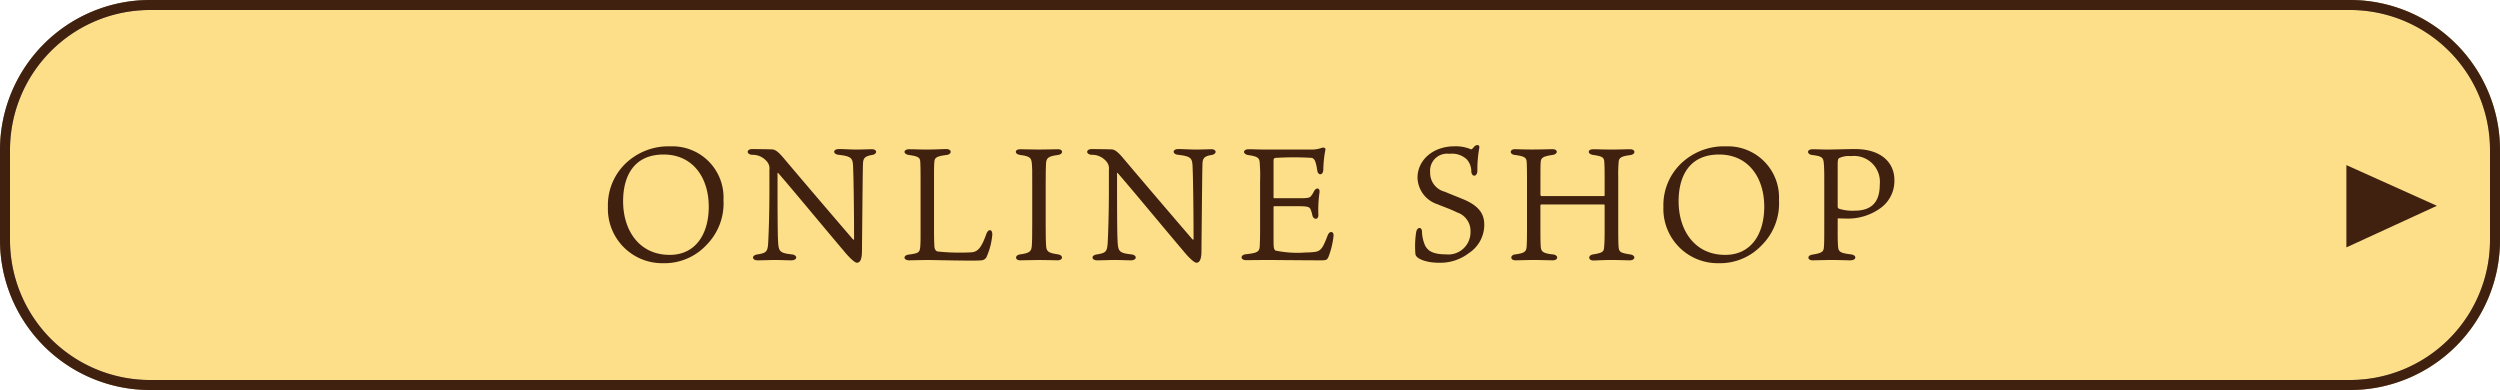 <svg id="グループ_2078" data-name="グループ 2078" xmlns="http://www.w3.org/2000/svg" xmlns:xlink="http://www.w3.org/1999/xlink" width="250" height="39" viewBox="0 0 250 39">
  <defs>
    <clipPath id="clip-path">
      <rect id="長方形_293" data-name="長方形 293" width="250" height="39" fill="none"/>
    </clipPath>
  </defs>
  <g id="グループ_2077" data-name="グループ 2077" clip-path="url(#clip-path)">
    <g id="グループ_2074" data-name="グループ 2074">
      <g id="グループ_2073" data-name="グループ 2073" clip-path="url(#clip-path)">
        <g id="グループ_2072" data-name="グループ 2072" opacity="0.5">
          <g id="グループ_2071" data-name="グループ 2071">
            <g id="グループ_2070" data-name="グループ 2070" clip-path="url(#clip-path)">
              <path id="パス_9905" data-name="パス 9905" d="M15,0H235a15,15,0,0,1,15,15v9a15,15,0,0,1-15,15H15A15,15,0,0,1,0,24V15A15,15,0,0,1,15,0" fill="#f9bf11"/>
              <path id="長方形_288" data-name="長方形 288" d="M14.5-.5h220a15,15,0,0,1,15,15v9a15,15,0,0,1-15,15H14.5a15,15,0,0,1-15-15v-9a15,15,0,0,1,15-15Zm220,38a14,14,0,0,0,14-14v-9a14,14,0,0,0-14-14H14.5a14,14,0,0,0-14,14v9a14,14,0,0,0,14,14Z" transform="translate(0.5 0.5)" fill="#40210f"/>
            </g>
          </g>
        </g>
        <path id="パス_9906" data-name="パス 9906" d="M72.349,20.014a5.906,5.906,0,0,1-1.7,4.481A5.742,5.742,0,0,1,66.3,26.32a5.432,5.432,0,0,1-5.507-5.635A5.772,5.772,0,0,1,63,15.964a6.186,6.186,0,0,1,4.065-1.328,5.109,5.109,0,0,1,5.282,5.378m-5.986-4.562c-2.961,0-4.05,2.145-4.05,4.674,0,2.9,1.6,5.362,4.658,5.362,2.641,0,3.907-2.145,3.907-4.818,0-2.881-1.57-5.218-4.515-5.218" fill="#40210f"/>
        <path id="パス_9907" data-name="パス 9907" d="M77.754,17.436v1.457c0,2.368.016,4.625.047,5.073.049,1.154.1,1.329,1.377,1.473.608.064.592.593-.048.593C78.7,26.032,78.106,26,77.5,26c-.479,0-1.2.033-1.728.033-.609,0-.64-.513-.017-.593.945-.144,1.025-.319,1.072-1.313.034-.7.114-2.48.114-5.185V16.988a1.052,1.052,0,0,0-.289-.88,1.824,1.824,0,0,0-1.441-.625c-.624-.064-.559-.576.017-.576.223,0,1.633.016,1.953.032.239.016.5.048,1.232.929,2,2.369,4.61,5.425,6.883,8.067.047.063.111.031.111-.032,0-3.378-.064-6.947-.111-7.459-.049-.624-.225-.833-1.426-.961-.607-.064-.607-.576.017-.576.64,0,1.072.048,1.856.048.336,0,1.217-.032,1.442-.032.576,0,.559.5.015.576-.768.128-.88.369-.9.88-.032.833-.049,3.474-.1,8.212,0,.24,0,.64-.016.865-.064.656-.256.816-.5.816-.208,0-.752-.5-1.36-1.249-1.824-2.145-4.9-5.874-6.5-7.715-.033-.048-.08-.032-.08.128" fill="#40210f"/>
        <path id="パス_9908" data-name="パス 9908" d="M93.434,24.575c.016.32.111.528.352.576a21.369,21.369,0,0,0,3.377.08c.609-.063.96-.416,1.457-1.792.192-.593.64-.545.609.048a6.98,6.98,0,0,1-.545,2.145.6.6,0,0,1-.561.4c-.447.08-4.721-.032-5.394-.032-.239,0-1.76.032-1.792.032-.64,0-.64-.513-.048-.576.992-.128,1.088-.225,1.137-.8.031-.432.031-.736.031-1.52v-5.3c0-.961-.016-1.457-.031-1.665-.032-.384-.129-.529-1.121-.672-.608-.08-.608-.576.032-.576.479,0,1.009.031,1.728.031.9,0,1.6-.048,1.969-.048.577,0,.577.528.017.593-1.041.128-1.186.288-1.217.7s-.032.672-.032,1.665v5.153c0,.833.016,1.121.032,1.553" fill="#40210f"/>
        <path id="パス_9909" data-name="パス 9909" d="M104.6,16.444c-.016.368-.032.592-.032,2.112v3.779c0,1.488.016,1.728.032,2.08.031.72.128.864,1.217,1.024.512.065.527.593-.049.593-.336,0-.912-.032-1.793-.032-.672,0-1.552.032-1.984.032-.512,0-.528-.528.015-.593,1.106-.143,1.154-.368,1.186-1.04.015-.3.031-.544.031-2.064V18.556c0-1.68,0-1.744-.031-2.112-.049-.593-.1-.816-1.153-.944-.609-.065-.609-.577-.033-.577.337,0,1.266.032,1.873.032.737,0,1.585-.032,1.938-.032.512,0,.544.512-.032.577-1.057.128-1.169.351-1.185.944" fill="#40210f"/>
        <path id="パス_9910" data-name="パス 9910" d="M111.705,17.436v1.457c0,2.368.016,4.625.049,5.073.047,1.154.1,1.329,1.376,1.473.608.064.593.593-.048.593-.432,0-1.024-.033-1.633-.033-.48,0-1.2.033-1.728.033-.609,0-.641-.513-.016-.593.943-.144,1.023-.319,1.072-1.313.032-.7.112-2.48.112-5.185V16.988a1.052,1.052,0,0,0-.288-.88,1.823,1.823,0,0,0-1.441-.625c-.624-.064-.56-.576.016-.576.224,0,1.633.016,1.953.032.24.016.5.048,1.232.929,2,2.369,4.611,5.425,6.883,8.067.049.063.112.031.112-.032,0-3.378-.063-6.947-.112-7.459-.048-.624-.224-.833-1.424-.961-.609-.064-.609-.576.016-.576s1.072.048,1.856.048c.337,0,1.217-.032,1.441-.032.576,0,.56.5.016.576-.768.128-.88.369-.9.88-.032.833-.048,3.474-.1,8.212,0,.24,0,.64-.015.865-.065.656-.256.816-.5.816-.208,0-.752-.5-1.36-1.249-1.825-2.145-4.9-5.874-6.5-7.715-.031-.048-.08-.032-.08.128" fill="#40210f"/>
        <path id="パス_9911" data-name="パス 9911" d="M127.354,23.695c0,.96,0,1.216.191,1.36a10.624,10.624,0,0,0,3.026.193,7.5,7.5,0,0,0,.976-.065c.592-.112.768-.48,1.217-1.633.192-.511.624-.431.592.033a8.233,8.233,0,0,1-.5,2.081c-.145.336-.225.368-.784.368C130.3,26.032,127.9,26,126.7,26c-.545,0-1.778.015-2.1.015-.576,0-.592-.527-.016-.591,1.217-.128,1.362-.273,1.393-.849.016-.336.032-.784.032-1.841V18.108a16.083,16.083,0,0,0-.048-1.952c-.048-.385-.3-.528-1.088-.641-.624-.08-.624-.591,0-.591.5,0,.976.031,1.76.031h4.418a2.98,2.98,0,0,0,1.137-.176c.24-.063.416.032.336.288a11.251,11.251,0,0,0-.192,1.889c-.017.625-.544.608-.609.08-.128-.864-.256-1.168-.544-1.248a29.836,29.836,0,0,0-3.6,0c-.161.015-.224.063-.224.3v3.634c0,.08.016.1.08.1h2.353c.9,0,1.12-.016,1.28-.176a2.132,2.132,0,0,0,.32-.5c.225-.433.625-.385.561.112a12.394,12.394,0,0,0-.113,2.177c.048.576-.479.56-.592.128a3,3,0,0,0-.207-.673c-.129-.208-.3-.271-1.346-.271h-2.256a.075.075,0,0,0-.08.08Z" fill="#40210f"/>
        <path id="パス_9912" data-name="パス 9912" d="M146.842,25.344a4.681,4.681,0,0,1-2.993.929c-1.185,0-2.257-.385-2.306-.865a9.038,9.038,0,0,1,.08-2.225c.114-.512.545-.5.576-.048a3.57,3.57,0,0,0,.353,1.5c.192.271.48.8,2.033.8a2.219,2.219,0,0,0,2.465-2.257,1.946,1.946,0,0,0-1.345-1.937c-.624-.32-1.52-.624-1.953-.816a2.868,2.868,0,0,1-2-2.657c0-1.761,1.553-3.137,3.682-3.137a3.9,3.9,0,0,1,1.664.3c.049.015.129-.033.288-.224.224-.288.608-.272.544.08a12.1,12.1,0,0,0-.192,2.288c-.015.625-.544.656-.608.1a1.77,1.77,0,0,0-.48-1.265,2.173,2.173,0,0,0-1.712-.528,1.7,1.7,0,0,0-1.922,1.856,1.938,1.938,0,0,0,1.472,1.938c.706.3,1.186.479,1.762.72,1.744.7,2.176,1.585,2.176,2.561a3.371,3.371,0,0,1-1.584,2.881" fill="#40210f"/>
        <path id="パス_9913" data-name="パス 9913" d="M154.169,20.445c-.1,0-.128.032-.128.145v2.481c0,.928.016,1.248.031,1.536.033.481.113.721,1.2.832.592.049.592.593,0,.593-.32,0-1.121-.032-1.9-.032-.72,0-1.552.032-1.825.032-.56,0-.543-.544-.016-.593.929-.128,1.106-.271,1.137-.832.016-.352.032-.641.032-1.568V17.8c0-.912-.016-1.344-.032-1.616-.031-.4-.191-.56-1.184-.688-.56-.065-.529-.576,0-.576.256,0,.928.031,1.729.031.943,0,1.68-.031,2.049-.031.559,0,.559.5-.017.576-.864.128-1.136.256-1.169.672-.031.3-.031.656-.031,1.5v1.745c0,.144.016.192.144.192h6.194c.08,0,.08-.048.08-.128V17.772c0-1.056-.016-1.248-.031-1.553-.033-.463-.145-.576-1.072-.719-.625-.065-.657-.576-.017-.576.319,0,1.024.031,1.872.031.753,0,1.409-.031,1.793-.031.576,0,.593.528-.016.591-.9.113-1.072.288-1.121.624a14.4,14.4,0,0,0-.047,1.585v5.283c0,1.024.016,1.344.032,1.632.048.56.144.64,1.136.8.609.065.577.593-.015.593-.5,0-.929-.032-1.889-.032-.8,0-1.377.048-1.762.048-.527,0-.543-.544,0-.609.946-.16,1.057-.256,1.089-.767.032-.4.048-.673.048-1.505v-2.61c0-.08-.016-.112-.08-.112Z" fill="#40210f"/>
        <path id="パス_9914" data-name="パス 9914" d="M177.9,20.014a5.905,5.905,0,0,1-1.7,4.481,5.74,5.74,0,0,1-4.353,1.825,5.431,5.431,0,0,1-5.506-5.635,5.772,5.772,0,0,1,2.209-4.721,6.186,6.186,0,0,1,4.065-1.328,5.109,5.109,0,0,1,5.282,5.378m-5.986-4.562c-2.961,0-4.05,2.145-4.05,4.674,0,2.9,1.6,5.362,4.657,5.362,2.642,0,3.907-2.145,3.907-4.818,0-2.881-1.569-5.218-4.514-5.218" fill="#40210f"/>
        <path id="パス_9915" data-name="パス 9915" d="M183.768,23.391c0,.8.033,1.136.048,1.361.065.416.209.56,1.3.688.576.08.561.592-.08.592-.5,0-.9-.032-1.953-.032-.672,0-1.44.032-1.824.032-.529,0-.592-.5.015-.576.993-.16,1.089-.32,1.121-.784.032-.5.032-.977.032-1.969V17.9c0-.9-.016-1.152-.048-1.584-.048-.576-.208-.7-1.169-.816-.527-.064-.576-.576.064-.576.288,0,1.057.031,1.393.031.736,0,2.049-.048,2.834-.048,2.688,0,3.937,1.425,3.937,3.074a3.334,3.334,0,0,1-1.329,2.785,5.537,5.537,0,0,1-3.521,1.089c-.224,0-.673-.017-.817-.017Zm.144-2.513a4.507,4.507,0,0,0,1.521.192c1.633,0,2.545-.753,2.545-2.625a2.587,2.587,0,0,0-2.865-2.834,2.252,2.252,0,0,0-1.184.193c-.128.064-.161.224-.161.7v4.114c0,.144.033.208.144.256" fill="#40210f"/>
      </g>
    </g>
    <path id="パス_9916" data-name="パス 9916" d="M234.639,16.511l9.022,4.056v.026l-9.022,4.147Z" fill="#40210f"/>
    <g id="グループ_2076" data-name="グループ 2076">
      <g id="グループ_2075" data-name="グループ 2075" clip-path="url(#clip-path)">
        <path id="長方形_291" data-name="長方形 291" d="M14.5-.5h220a15,15,0,0,1,15,15v9a15,15,0,0,1-15,15H14.5a15,15,0,0,1-15-15v-9a15,15,0,0,1,15-15Zm220,38a14,14,0,0,0,14-14v-9a14,14,0,0,0-14-14H14.5a14,14,0,0,0-14,14v9a14,14,0,0,0,14,14Z" transform="translate(0.5 0.5)" fill="#40210f"/>
      </g>
    </g>
  </g>
</svg>
